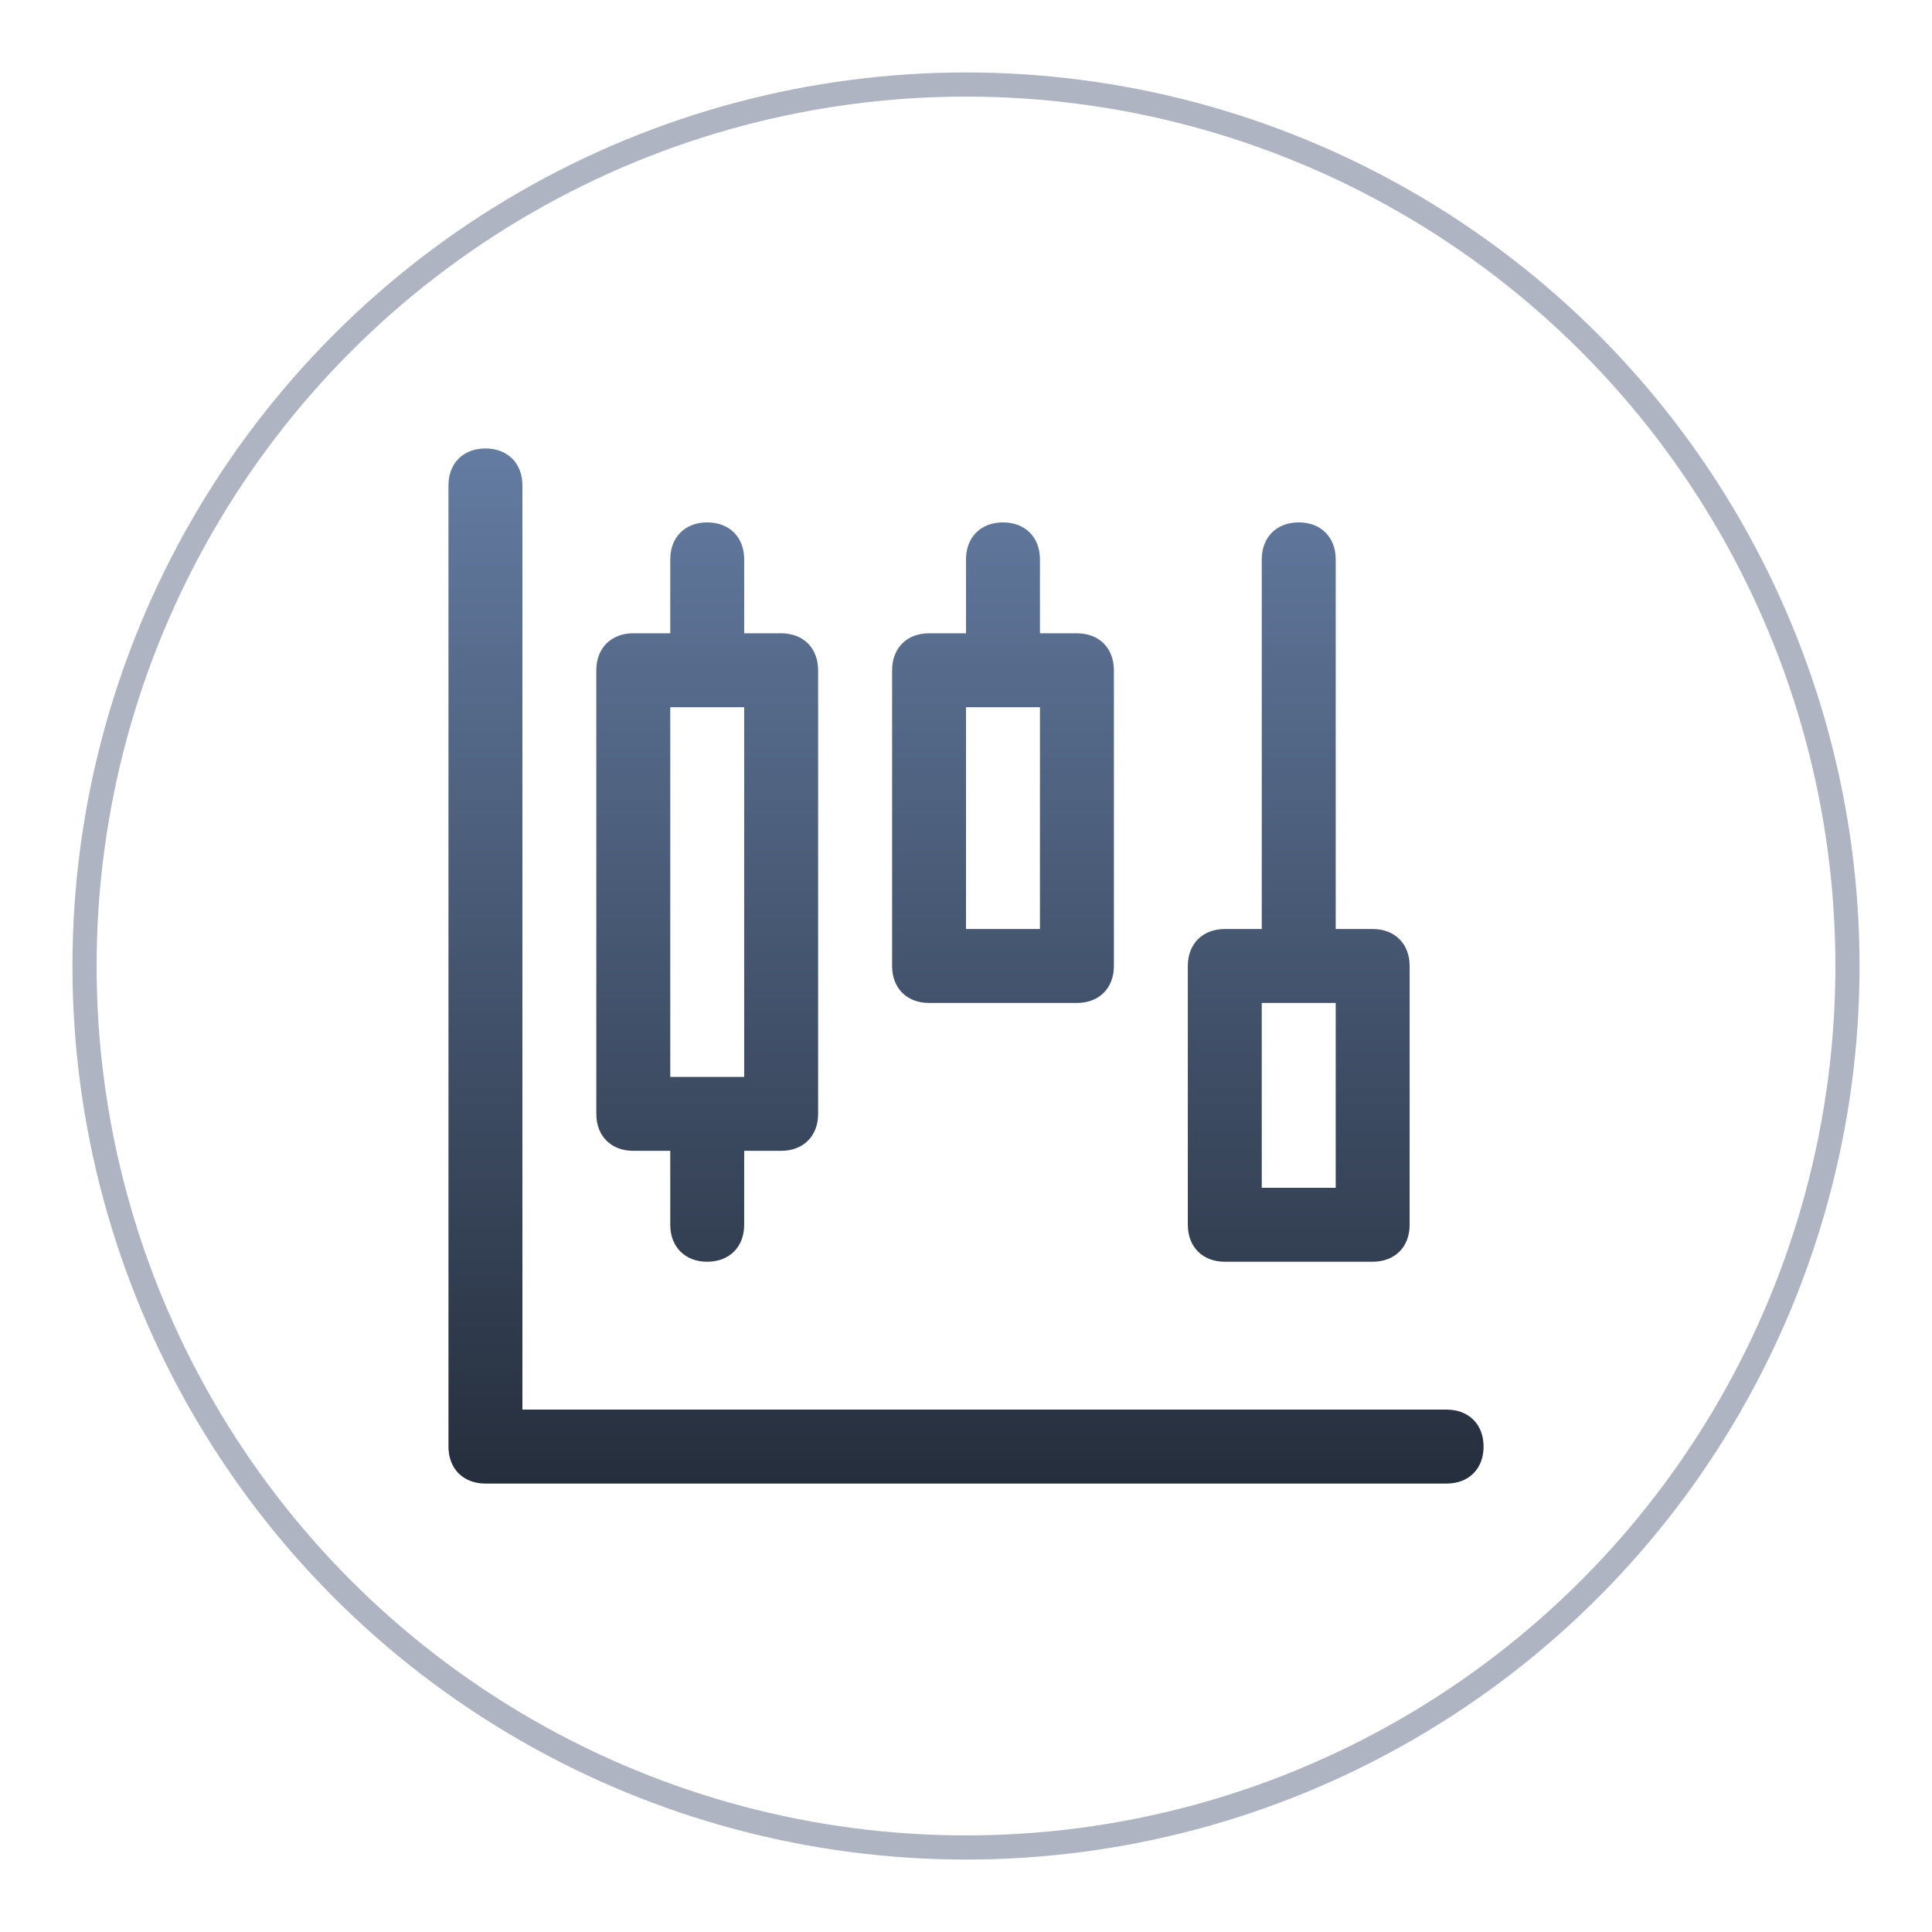 <svg width="80" height="80" viewBox="0 0 80 80" fill="none" xmlns="http://www.w3.org/2000/svg">
<circle cx="40" cy="40" r="36.5" stroke="#5E6B84" stroke-opacity="0.5"/>
<path d="M20.102 18.569C21.02 18.57 21.632 19.182 21.632 20.101V58.369H59.901C60.82 58.369 61.432 58.982 61.432 59.9C61.431 60.819 60.819 61.431 59.901 61.431H20.102C19.183 61.431 18.57 60.819 18.57 59.9V20.101C18.57 19.182 19.183 18.569 20.102 18.569ZM29.285 21.631C30.203 21.631 30.815 22.243 30.815 23.161V26.223H32.347C33.265 26.223 33.877 26.836 33.877 27.754V46.123C33.877 47.041 33.265 47.653 32.347 47.653H30.815V50.715C30.815 51.633 30.203 52.246 29.285 52.246C28.367 52.246 27.754 51.633 27.754 50.715V47.653H26.224C25.305 47.653 24.692 47.041 24.692 46.123V27.754C24.692 26.835 25.305 26.223 26.224 26.223H27.754V23.161C27.754 22.243 28.367 21.631 29.285 21.631ZM53.778 21.631C54.697 21.631 55.308 22.243 55.309 23.161V38.469H56.84C57.758 38.469 58.37 39.082 58.37 40V50.715C58.37 51.633 57.758 52.246 56.84 52.246H50.717C49.798 52.246 49.185 51.633 49.185 50.715V40C49.185 39.081 49.798 38.469 50.717 38.469H52.247V23.161C52.247 22.243 52.86 21.631 53.778 21.631ZM52.247 41.53V49.185H55.309V41.53H52.247ZM27.754 44.592H30.815V29.284H27.754V44.592ZM41.531 21.631C42.45 21.631 43.062 22.243 43.062 23.161V26.223H44.593C45.511 26.223 46.124 26.835 46.124 27.754V40C46.124 40.918 45.511 41.53 44.593 41.53H38.47C37.551 41.53 36.94 40.918 36.94 40V27.754C36.94 26.835 37.551 26.223 38.47 26.223H40.001V23.161C40.001 22.243 40.613 21.631 41.531 21.631ZM40.001 38.469H43.062V29.284H40.001V38.469Z" fill="url(#paint0_linear_841_43824)"/>
<defs>
<linearGradient id="paint0_linear_841_43824" x1="40.001" y1="18.569" x2="40.001" y2="61.431" gradientUnits="userSpaceOnUse">
<stop stop-color="#647CA2"/>
<stop offset="1" stop-color="#252E3C"/>
</linearGradient>
</defs>
</svg>

